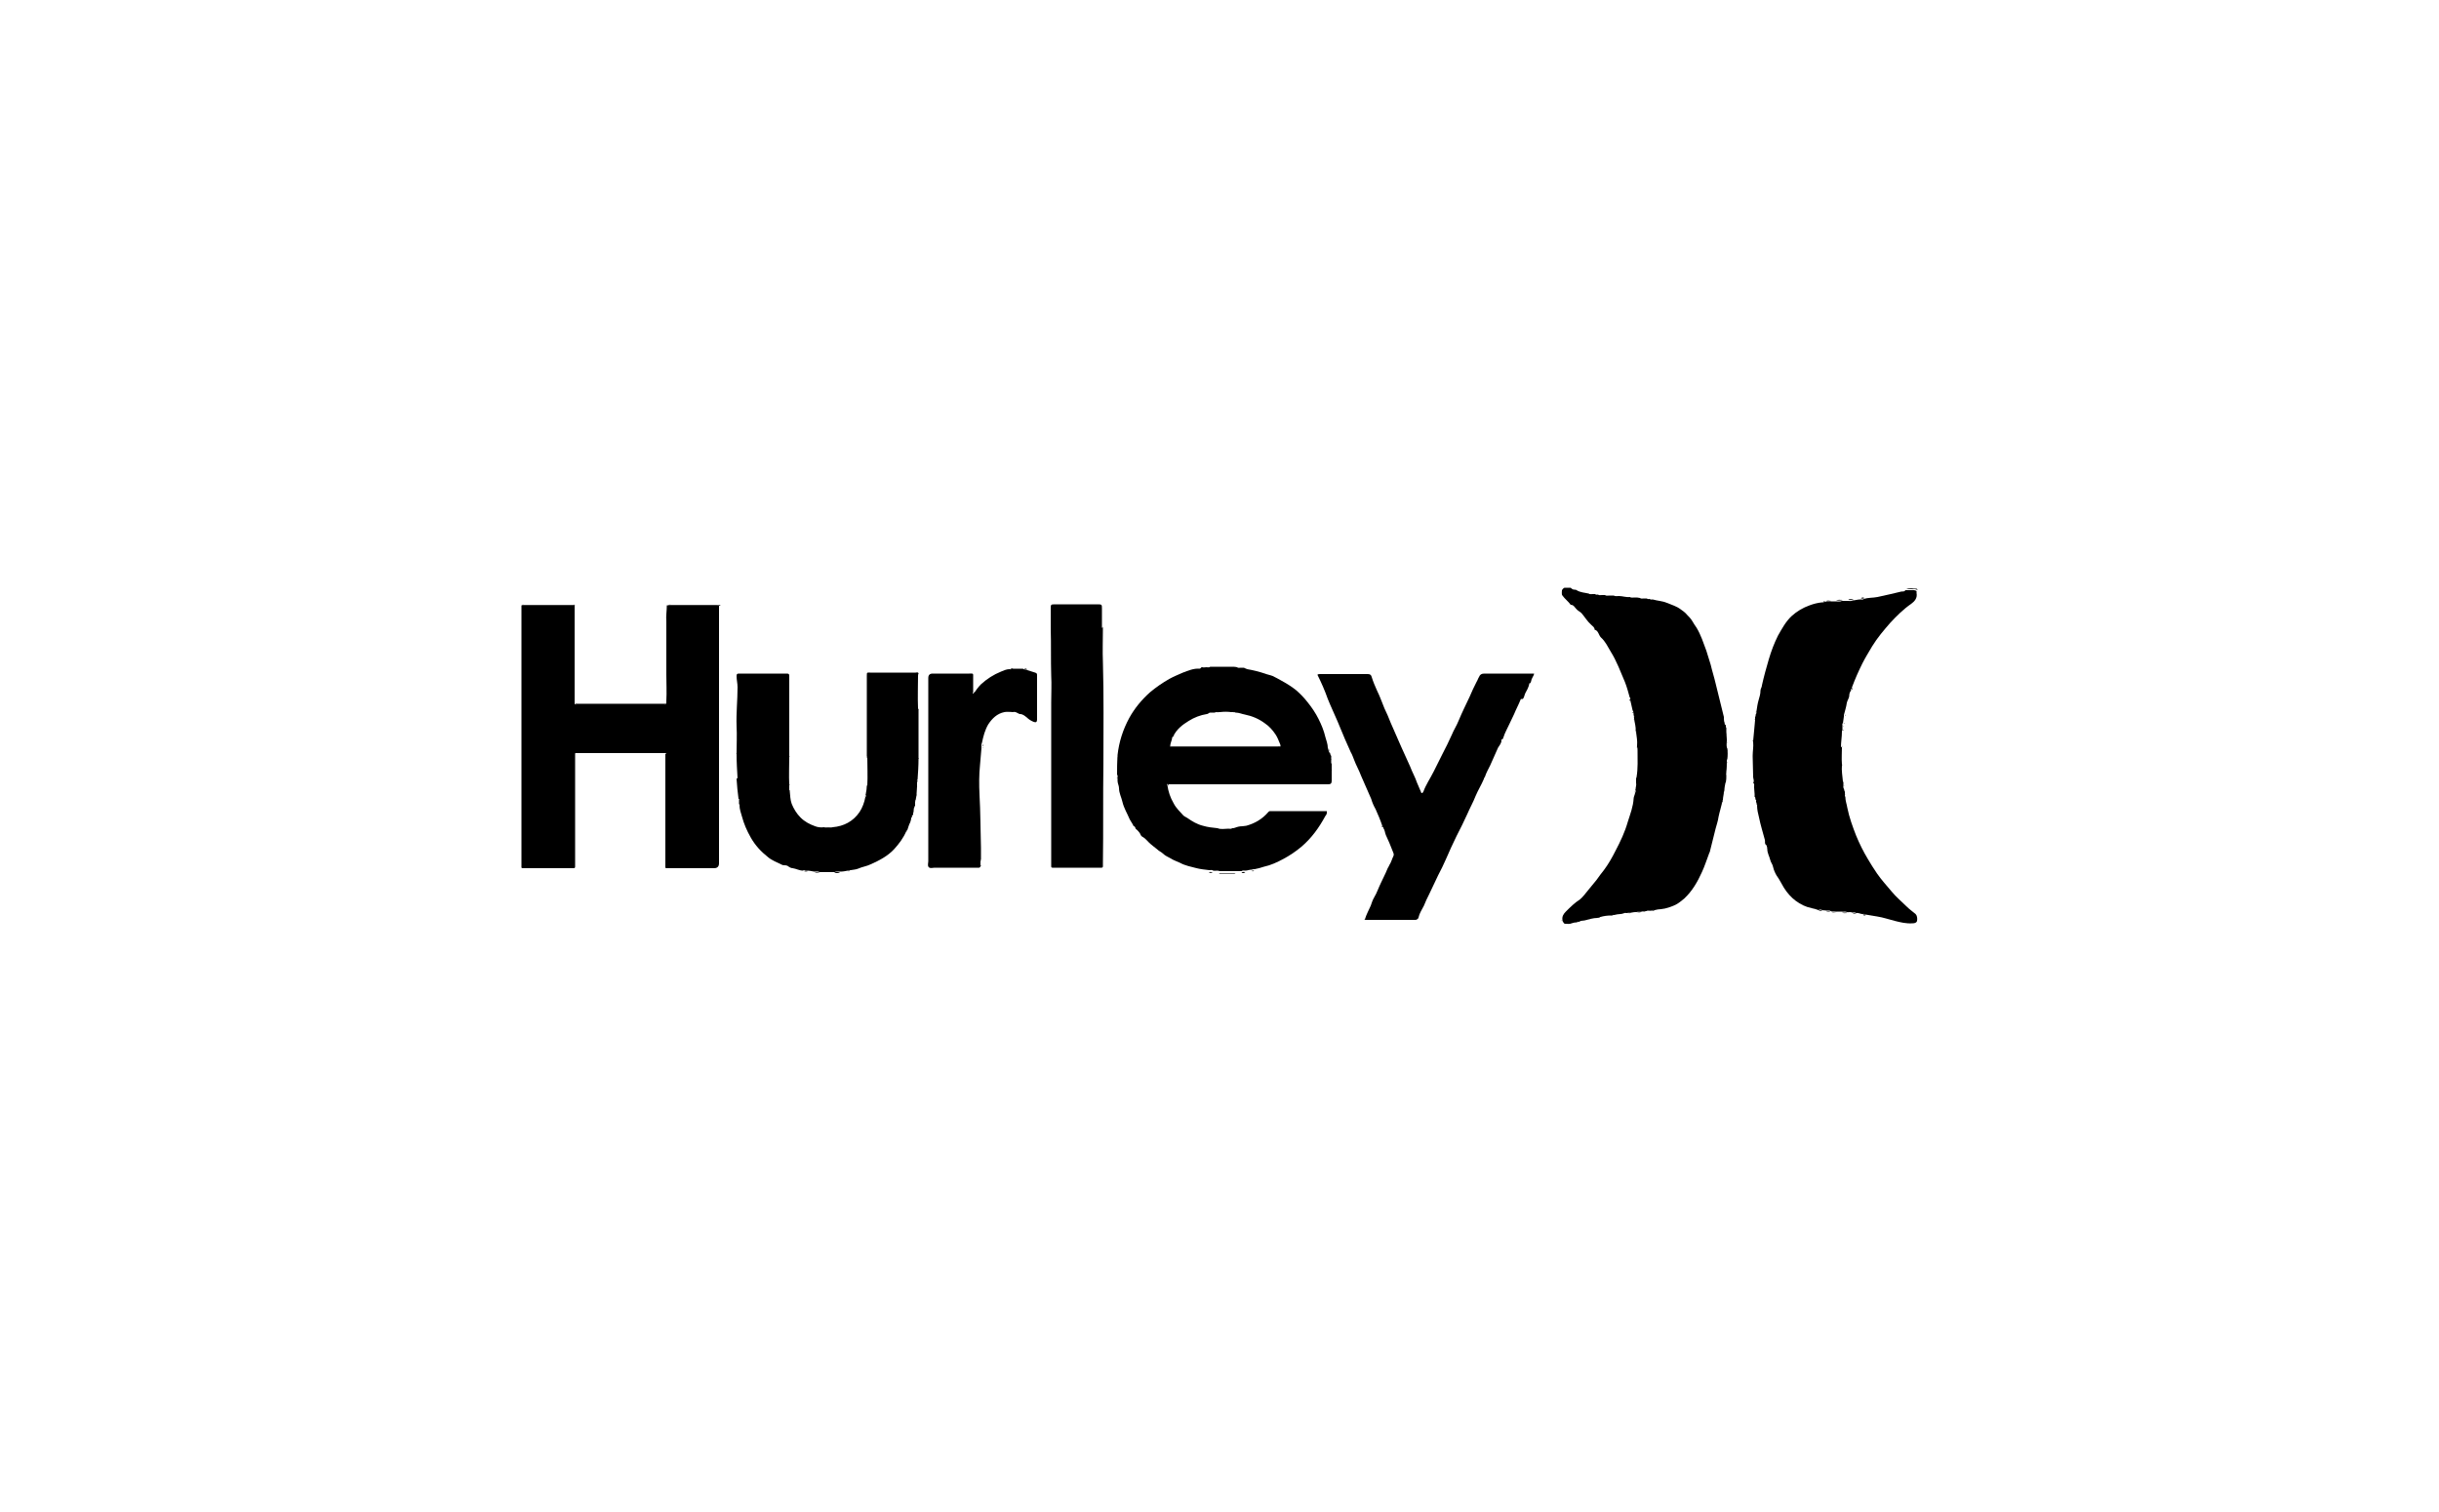 <?xml version="1.0" encoding="utf-8"?>
<!-- Generator: Adobe Illustrator 27.7.0, SVG Export Plug-In . SVG Version: 6.00 Build 0)  -->
<svg version="1.1" id="Layer_1" xmlns="http://www.w3.org/2000/svg" xmlns:xlink="http://www.w3.org/1999/xlink" x="0px" y="0px"
	 viewBox="0 0 500 310" style="enable-background:new 0 0 500 310;" xml:space="preserve">
<g>
	<path d="M136.6,154.4c-0.2,0-0.3,0-0.5,0h-17.6c-0.2,0-0.3,0-0.5,0c-0.1,0-0.2,0-0.1,0.1c0,0.3,0,0.6,0,0.9v22.3
		c0,0.2-0.1,0.3-0.3,0.3h-10c-0.8,0-0.7,0.1-0.7-0.7v-52.6c0-0.2,0-0.4,0-0.6h10.9c0,0.3,0,0.6,0,0.9v18.4c0,0.3,0,0.6,0,0.9
		c0.1,0.2,0.3,0.1,0.5,0.1h17.8c0.2,0,0.4,0.1,0.5-0.1c0-0.1,0-0.3,0-0.4c0-0.1,0-0.1,0-0.2c0.1-1.8,0-3.6,0-5.4c0-0.3,0-0.6,0-1
		v-9.2c0-0.1,0-0.1,0-0.2c0-0.2,0-0.3,0-0.5c-0.1-1.1,0.1-2.2,0.1-3.3h9.8c0.3,0,0.6,0,0.9,0.1V177c0,0.6-0.3,1-1,1h-9.3
		c-0.8,0-0.7,0.1-0.7-0.7v-21.8c0-0.3,0-0.6,0-0.9C136.7,154.4,136.6,154.4,136.6,154.4L136.6,154.4L136.6,154.4z"/>
	<path d="M377.6,153.1c0,1.2-0.1,2.4,0,3.6c0,0.1,0,0.1,0,0.2c-0.1,1.1,0.1,2.2,0.2,3.3c0,0.1,0,0.1,0.1,0.2c0,0.2,0,0.4,0,0.6
		c0,0.1,0,0.1,0,0.2c-0.1,0.3,0.2,0.6,0.2,0.9c0,0.1,0,0.1,0.1,0.2c0,0.1,0,0.3,0,0.4c0,0.1,0,0.1,0,0.2v0.3c0,0.1,0,0.1,0.1,0.2
		c0,0.8,0.3,1.5,0.4,2.2c0.4,2,1.1,3.9,1.8,5.7c0.7,1.7,1.5,3.3,2.4,4.8c0.6,1,1.2,2,1.9,3c0.9,1.3,2,2.5,3,3.7c0.9,1.1,2,2,3,3
		c0.6,0.6,1.3,1.1,1.9,1.6c0.3,0.3,0.4,0.9,0.3,1.4c-0.1,0.4-0.5,0.5-0.9,0.5c-1.3,0.1-2.5-0.2-3.7-0.5c-1.2-0.3-2.3-0.7-3.6-0.9
		c-0.8-0.1-1.6-0.3-2.4-0.4c-0.2-0.2-0.4-0.1-0.6-0.1c-0.4,0-0.8-0.3-1.3-0.2c-0.2-0.2-0.5-0.1-0.8-0.1c-0.4-0.2-0.8,0-1.1-0.1
		c-0.3-0.2-0.7,0-1.1-0.1c-0.4,0-0.8,0-1.1,0c-0.3-0.2-0.7,0-1.1-0.1h0c-0.3-0.2-0.6-0.1-0.9-0.1c-0.3-0.1-0.5,0-0.8-0.1
		c-0.3-0.1-0.5-0.2-0.8,0c-0.5-0.2-0.9-0.3-1.4-0.4c-2.4-0.5-4.4-2.1-5.7-4.2c-0.5-0.8-0.9-1.7-1.5-2.5c-0.3-0.5-0.6-1.2-0.7-1.7
		c-0.1-0.6-0.5-1-0.6-1.5c-0.2-0.8-0.6-1.4-0.6-2.2c0-0.2,0.1-0.4-0.1-0.5c0-0.1,0-0.2-0.1-0.3c0-0.1,0-0.1-0.1-0.1
		c-0.3-0.3-0.1-0.7-0.2-1c-0.4-1.5-0.9-3.1-1.2-4.6c-0.2-0.8-0.4-1.6-0.4-2.5c0.1-0.1,0-0.2-0.1-0.2v-0.3l0,0c0,0,0-0.1-0.1-0.1
		c0-0.1,0-0.2,0-0.3c0.1-0.1,0-0.2-0.1-0.2c0-0.1,0-0.3-0.1-0.4c0.1-0.1,0-0.2-0.1-0.2c0-0.1,0-0.3,0-0.4v-0.1c0,0,0-0.1,0-0.1
		c0-0.4-0.1-0.8-0.1-1.3v-0.1c0,0,0-0.1,0-0.1c0-0.3,0.1-0.6-0.2-0.8c0.3-0.4,0-0.8,0-1.2c0-1.4-0.1-2.9-0.1-4.3
		c0-1,0.2-1.9,0.1-2.9c0-0.1,0-0.1,0-0.2c0.1-1.4,0.3-2.8,0.4-4.3c0-0.1,0-0.1,0-0.2l0-0.4c0,0,0.1-0.1,0.1-0.2c0-0.2,0-0.3,0.1-0.5
		c0.3-0.2,0.1-0.4,0.1-0.6c0.1-0.7,0.2-1.4,0.4-2.1c0.2-0.7,0.4-1.3,0.4-2c0-0.4,0.3-0.7,0.3-1.1c0.4-1.8,0.9-3.6,1.4-5.3
		c0.5-1.7,1.1-3.3,1.9-4.9c0.8-1.4,1.6-2.9,2.8-4c1.1-1,2.3-1.7,3.7-2.2c0.8-0.3,1.6-0.5,2.5-0.6c0.2,0,0.4,0.1,0.6-0.1v0
		c0.4-0.1,0.8,0.1,1.1-0.1c0.3,0,0.6,0,1,0c0.5,0,1,0.1,1.4-0.1c0.4,0,0.7,0,1.1,0c0.4,0,0.8,0.1,1.1-0.1c0.5,0,1-0.2,1.6-0.2
		c0.2,0,0.5,0.1,0.7-0.1c0.9-0.3,1.8-0.2,2.8-0.4c0.9-0.2,1.8-0.4,2.7-0.6c0.7-0.2,1.4-0.3,2.1-0.5c0.3-0.1,0.7,0.1,0.9-0.3h1
		c0.5,0,0.9-0.1,1.3,0.2c0,0.1,0,0.3,0,0.4c0.2,1-0.4,1.7-1.1,2.2c-1.6,1.1-3,2.5-4.3,3.9c-1.3,1.5-2.6,3-3.7,4.8
		c-0.7,1.2-1.4,2.3-2,3.5c-0.8,1.6-1.5,3.2-2.1,4.8c-0.1,0.2,0,0.3-0.1,0.4c-0.2,0.1-0.2,0.2-0.1,0.3c-0.2,0.3-0.4,0.6-0.4,1.1
		c0,0.5-0.4,1-0.5,1.5c-0.1,0.8-0.4,1.7-0.6,2.5v0.3c-0.1,0.5-0.1,0.9-0.2,1.4c-0.1,0-0.2,0.1-0.1,0.2v0.5c0,0.1,0,0.1,0,0.2
		c0,0.2,0,0.4,0,0.6c-0.1,0-0.1,0.1-0.1,0.2c0,1.1-0.2,2.1-0.2,3.2L377.6,153.1L377.6,153.1L377.6,153.1z"/>
	<path d="M353.9,159c0,0.5,0,0.9-0.1,1.4c-0.1,0-0.1,0.1-0.1,0.2c-0.1,0.5-0.2,1-0.2,1.5c-0.1,0-0.1,0.1-0.1,0.2
		c0,0.6-0.2,1.1-0.2,1.7c-0.2,0.1-0.1,0.2-0.1,0.4c0,0.1,0,0.1,0,0.1c-0.1,0-0.2,0.1-0.1,0.2c-0.2,0.9-0.5,1.8-0.7,2.8
		c-0.1,0.8-0.4,1.6-0.6,2.4c-0.4,1.6-0.8,3.2-1.2,4.8c-0.1,0-0.1,0.1-0.1,0.2c-0.5,1.3-0.9,2.6-1.5,3.9c-0.9,2-2,3.9-3.6,5.4
		c-0.6,0.5-1.2,1-1.8,1.3c-0.9,0.4-1.9,0.8-3,0.9c-0.4,0-0.9,0.1-1.3,0.2c-0.2,0-0.4-0.1-0.6,0.1c-0.4,0.1-0.8-0.1-1.1,0.1
		c-0.3,0-0.6-0.1-0.9,0.1h0c-0.4,0.1-0.8-0.1-1.1,0.1c-0.3,0-0.6,0-1,0.1c-0.3,0-0.6-0.1-0.9,0.1c-0.3,0-0.6-0.1-0.8,0.1
		c-0.2,0-0.4-0.1-0.6,0.1c-0.4,0-0.9,0.1-1.3,0.2c-0.2,0-0.4-0.1-0.6,0.1c-0.8,0-1.5,0.1-2.2,0.3c-0.2,0.1-0.4,0-0.6,0.2
		c-0.9,0-1.8,0.3-2.6,0.5c-0.4,0.1-0.8,0-1.2,0.3c-0.2,0-0.4-0.1-0.5,0.1c-0.3,0-0.7,0.1-1,0.2c-0.4,0.2-0.9,0.1-1.3,0.1
		c-0.4,0-0.4-0.4-0.6-0.6v-0.2c-0.1-0.7,0.2-1.2,0.7-1.7c0.9-0.9,1.8-1.8,2.9-2.5c0.6-0.5,1.1-1.2,1.6-1.8c0.6-0.7,1.2-1.5,1.8-2.2
		c0.5-0.7,1-1.4,1.5-2c0.9-1.2,1.7-2.6,2.4-4c1-1.9,1.9-3.8,2.5-5.9c0.5-1.6,1.1-3.1,1.2-4.8c0-0.4,0.3-0.8,0.3-1.2
		c0.1,0,0.1-0.1,0.1-0.2V162c0-0.1,0-0.1,0-0.2c0-0.4,0.2-0.8,0.1-1.3c0-0.1,0-0.1,0-0.2c0-0.3,0-0.5,0-0.8c0.1,0,0.1-0.1,0.1-0.2
		c0.3-1.8,0.2-3.6,0.2-5.4c0-0.3,0-0.5-0.1-0.8v-0.2c0.1-1-0.1-1.9-0.2-2.8c0.1-0.1,0-0.2-0.1-0.2c0.1-0.9-0.2-1.7-0.3-2.5v-0.1
		c0,0,0-0.1,0-0.1v-0.3c0.1-0.1,0-0.1-0.1-0.2c0-0.3,0-0.5-0.1-0.8c0.1-0.1,0-0.1-0.1-0.2c-0.2-0.7-0.3-1.5-0.5-2.2
		c0-0.2,0.1-0.4-0.1-0.5c-0.3-1.1-0.6-2.2-1-3.2c-0.9-2.1-1.7-4.3-2.9-6.2c-0.6-1-1.1-2.1-2-2.9c-0.5-0.5-0.5-1.4-1.3-1.6
		c0-0.5-0.4-0.7-0.7-1c-0.8-0.7-1.3-1.6-2-2.4c-0.3-0.3-0.8-0.5-1.1-0.9c-0.3-0.3-0.5-0.8-1.1-0.8c-0.5-0.7-1.2-1.2-1.7-1.9
		c-0.2-0.2-0.1-0.6-0.1-0.9v-0.2c0.1-0.2,0.3-0.4,0.5-0.5h1.3c0.2,0.2,0.4,0.4,0.8,0.4c0.1,0,0.3,0,0.4,0.1c0.8,0.5,1.7,0.5,2.5,0.7
		c0.2,0.2,0.5,0.1,0.8,0.1c0.2,0,0.3,0,0.5,0c0.2,0.2,0.4,0.1,0.6,0.1h0c0.2,0.2,0.5,0.1,0.8,0.1c0.2,0,0.4,0,0.6,0
		c0.3,0.2,0.6,0.1,1,0.1c0.3,0,0.5,0,0.8,0c0.3,0.2,0.8,0.1,1.1,0.1c0.7,0,1.5,0.3,2.2,0.2c0.3,0.2,0.7,0.1,1,0.1
		c0.4,0,0.7,0,1.1,0.1c0.2,0.2,0.5,0.1,0.8,0.1c0.2,0,0.4,0,0.6,0c0.2,0.2,0.4,0.1,0.6,0.1h0c0.2,0.2,0.4,0.1,0.6,0.1
		c1,0.3,2,0.3,2.9,0.7c1,0.4,2,0.7,2.8,1.3c0.4,0.3,0.9,0.6,1.3,1.1c0.4,0.4,0.8,0.8,1.1,1.3c0.3,0.5,0.6,1,0.9,1.4
		c0.9,1.5,1.4,3.1,2,4.7c0.3,0.9,0.6,2,0.9,2.9c0.3,1.3,0.7,2.5,1,3.8c0.6,2.3,1.1,4.6,1.7,6.9c0,0.1,0,0.1,0,0.2v0.3
		c0,0.1,0,0.2,0,0.3c0.2,0.2,0,0.6,0.3,0.8l0.1,0.1v0.3c0,0.1,0,0.1,0.1,0.2c0,0.2,0,0.4,0,0.6c0,0.1,0,0.1,0,0.2
		c0,0.5,0.1,1.1,0.1,1.6c0,0.1,0,0.1,0,0.2c0,0.5-0.1,0.9,0,1.4c0,0.1,0,0.1,0.1,0.2c0.1,0.8,0.1,1.5,0,2.3c-0.1,0-0.1,0.1-0.1,0.2
		c0,0.8,0,1.6-0.1,2.3C353.9,158.8,353.8,158.8,353.9,159L353.9,159L353.9,159z"/>
	<path d="M272.7,154.5c0,0.1,0,0.2,0.1,0.3c0,0.1,0,0.1,0.1,0.2c0,0.2,0,0.4,0,0.6c0,0.1,0,0.1,0,0.2v0.6c0,0.1,0,0.1,0.1,0.2
		c0,0.4,0,0.8,0,1.2c0,0.1,0,0.1,0,0.2v2.1c0,0.5-0.2,0.7-0.7,0.7h-32.8c-0.1,0-0.2-0.1-0.3,0c0,0.1,0,0.1,0.1,0.1
		c0.2,1.4,0.6,2.6,1.3,3.8c0.5,1,1.3,1.7,2,2.5c0.2,0.2,0.5,0.3,0.8,0.5c1,0.7,2,1.3,3.2,1.6c1,0.3,2,0.4,3,0.5
		c0.7,0.3,1.5,0.1,2.2,0.1c0.3,0,0.6,0.1,0.8-0.1c0.2,0,0.4,0,0.6-0.1c0.5-0.2,1-0.3,1.5-0.3c0.3,0,0.5-0.1,0.8-0.1
		c1.8-0.5,3.3-1.4,4.5-2.8c0.1-0.1,0.2-0.2,0.3-0.2H272c0.1,0.4-0.1,0.8-0.3,1c-1.3,2.4-2.8,4.5-4.9,6.3c-1.2,1-2.4,1.8-3.7,2.5
		c-1.3,0.7-2.6,1.3-4,1.6c-0.6,0.2-1.3,0.4-1.9,0.5c-0.2,0-0.4,0-0.6,0.1c-0.5,0-0.9,0.2-1.3,0.2c-0.3,0-0.5-0.1-0.8,0.1
		c-0.4,0-0.8,0-1.1,0c-1.2,0-2.3,0-3.4,0c-0.4-0.2-0.9,0-1.3-0.1c-0.2-0.2-0.5-0.1-0.8-0.1c-0.9-0.1-1.8-0.2-2.6-0.4
		c-1.1-0.3-2.3-0.5-3.4-1.1c-0.6-0.3-1.3-0.5-1.9-0.9c-0.5-0.3-1.1-0.5-1.6-1c-0.3-0.3-0.8-0.5-1.1-0.8c-0.6-0.5-1.3-1-1.8-1.5
		c-0.4-0.4-0.8-0.9-1.4-1.2c-0.3-0.2-0.3-0.6-0.6-0.9c-0.2-0.2-0.3-0.4-0.6-0.6c-0.2-0.1-0.1-0.6-0.5-0.6c-0.2-0.5-0.6-1-0.8-1.4
		c-0.5-1.2-1.2-2.3-1.5-3.6c-0.2-0.9-0.7-1.8-0.7-2.8c0-0.5-0.3-1-0.3-1.5v-0.1c0,0,0-0.1,0-0.1v-0.8c0.1-0.1,0-0.2-0.1-0.2
		c0-1.3,0-2.6,0.1-3.9c0-0.1,0-0.1,0-0.2c0.3-2.7,1.1-5.2,2.4-7.6c1.1-2,2.6-3.8,4.3-5.3c1.2-1,2.5-1.9,3.9-2.7
		c0.9-0.5,1.9-0.9,2.8-1.3c1.1-0.4,2.2-0.9,3.4-0.8c0.3,0,0.3-0.4,0.6-0.3c0.2,0.1,0.5,0,0.8,0c0.3,0,0.6,0.1,0.8-0.1
		c0.4,0,0.7,0,1.1,0h3.2c0.4,0,0.8,0,1.2,0.1c0.2,0.2,0.5,0.1,0.8,0.1c0.2,0,0.4,0,0.6,0c0.2,0.1,0.4,0.2,0.7,0.3
		c1.2,0.2,2.4,0.5,3.6,0.9c0.5,0.2,1.1,0.3,1.6,0.5c0.6,0.3,1.2,0.6,1.7,0.9c1.1,0.6,2.1,1.2,3.1,2c0.8,0.7,1.6,1.5,2.3,2.4
		c0.9,1.1,1.7,2.3,2.3,3.5c0.6,1.2,1.1,2.4,1.4,3.7c0.2,0.7,0.5,1.5,0.5,2.2c0,0.1,0,0.2,0.1,0.2c0,0.2,0,0.3,0.1,0.5
		C272.6,154.5,272.7,154.6,272.7,154.5L272.7,154.5L272.7,154.5z M239.9,153C239.9,153,239.8,153,239.9,153c0,0.1,0,0.1,0,0.1h21.9
		c0.2,0,0.5,0.2,0.7-0.1c0-0.2,0-0.3-0.1-0.5c-0.3-0.7-0.5-1.3-0.9-1.9c-0.6-0.9-1.3-1.7-2.2-2.3c-1.2-0.9-2.6-1.5-4.1-1.8
		c-0.6-0.1-1.2-0.4-1.9-0.4c-0.3-0.2-0.6-0.1-0.9-0.1c-0.8-0.1-1.5-0.1-2.3,0c-0.4,0-0.7-0.1-1.1,0.1h-0.9c-0.3,0-0.4,0.3-0.7,0.3
		c-1.3,0.2-2.6,0.7-3.7,1.4c-1.3,0.8-2.5,1.7-3.2,3.2c-0.1,0-0.1,0.1-0.2,0.2C240.3,151.7,239.9,152.3,239.9,153L239.9,153
		L239.9,153z"/>
	<path d="M151.2,159.6c-0.1-1.7-0.2-3.3-0.2-5c0-0.1,0-0.1,0-0.2c0-1.8,0.1-3.7,0-5.5c-0.1-2.7,0.2-5.4,0.2-8c0-0.8-0.2-1.5-0.2-2.3
		c0-0.4,0.1-0.5,0.5-0.5h9.8c0.4,0,0.5,0.1,0.5,0.5V155c0,0.1,0,0.1,0,0.2c0,1.9-0.1,3.8,0,5.7c0,0.1,0,0.1,0,0.2v0.9
		c0,0.1,0,0.1,0.1,0.2c0.1,0.9,0.1,1.8,0.4,2.6c0.4,1,1,2,1.8,2.8c0.9,0.9,1.9,1.4,3,1.8c0.5,0.2,1.2,0.3,1.8,0.2
		c0.6,0.2,1.2,0.2,1.8,0c2.3-0.2,4.2-1.2,5.5-3.1c0.6-0.9,1-2,1.2-3.1c0.1,0,0.1-0.1,0.1-0.2v-0.3c0-0.1,0-0.1,0-0.2
		c0.1-0.5,0.2-1.1,0.2-1.6c0.1,0,0.1,0,0.1-0.1c0.1-1.9,0-3.8,0-5.7c0-0.1,0-0.1-0.1-0.2c0-1.3,0-2.5,0-3.8v-12.7
		c0-0.8,0-0.7,0.7-0.7h9.3c0.2,0,0.6-0.2,0.6,0.3c-0.1,0-0.1,0.1-0.1,0.2c0,2.3-0.1,4.5,0,6.8c0,0.1,0,0.1,0.1,0.2
		c0,3.3,0,6.6,0,9.9c0,0.1,0,0.1,0,0.2c0,1.5-0.1,3-0.2,4.4c-0.1,0-0.2,0.1-0.1,0.2v0.9c0,0.1,0,0.1,0,0.2c0,0.5-0.1,1.1-0.1,1.6
		c0,0.1,0,0.1,0,0.2c-0.1,0.4-0.1,0.7-0.2,1.1c-0.1,0-0.2,0.1-0.1,0.2c0,0.3,0,0.6,0,0.9c-0.1,0-0.1,0.1-0.1,0.2
		c-0.3,0.4-0.1,0.9-0.3,1.3v0.3c0,0,0,0.1-0.1,0.1c-0.2,0.1-0.2,0.3-0.3,0.5c0,0.4-0.1,0.7-0.2,1c-0.3,0.5-0.4,1.1-0.6,1.6
		c-0.1,0-0.1,0.1-0.2,0.2c-0.6,1.4-1.5,2.6-2.5,3.7c-1.3,1.4-3,2.3-4.8,3.1c-0.8,0.4-1.7,0.5-2.6,0.9c-0.5,0.2-1,0.2-1.5,0.3
		c-0.2,0-0.4,0-0.6,0.1c-0.5,0.1-1,0.2-1.5,0.2c-0.4,0-0.8-0.1-1.2,0.1H168c-0.3-0.2-0.7-0.1-1.1-0.1c-0.5-0.1-1-0.2-1.5-0.2
		c-0.3-0.1-0.5-0.2-0.8,0c-0.7,0-1.4-0.4-2.1-0.5c-0.2,0-0.5-0.1-0.8-0.3c-0.2-0.2-0.5-0.3-0.9-0.3c-0.2,0-0.3,0-0.5-0.1
		c-1-0.5-2.1-0.9-2.9-1.6c-1.4-1.1-2.6-2.4-3.5-4c-0.8-1.4-1.4-2.8-1.8-4.3c-0.2-0.7-0.5-1.5-0.5-2.3c0.1-0.1,0-0.2-0.1-0.2
		c0-0.1,0-0.3,0-0.4v-0.1c0,0,0-0.1,0-0.1V164c0.1-0.1,0-0.2-0.1-0.2c-0.2-1.4-0.3-2.7-0.4-4.1c0.1-0.1,0-0.2-0.1-0.2L151.2,159.6
		L151.2,159.6z"/>
	<path d="M311.7,143.5c-0.4,1-0.9,1.9-1.3,2.9c-0.3,0.7-0.7,1.4-1,2.1c-0.4,0.9-0.9,1.7-1.2,2.7c-0.2,0.1-0.1,0.2-0.1,0.3l0,0
		c-0.1,0-0.1,0.1-0.2,0.1l0,0c-0.1,0-0.2,0.1-0.1,0.2c0,0.6-0.4,1-0.7,1.5c-0.5,1.2-1.1,2.4-1.6,3.6c-0.4,0.8-0.8,1.5-1.1,2.4
		c-0.1,0-0.1,0.1-0.1,0.2l0,0c-0.1,0-0.1,0.1-0.1,0.2c-0.5,1.2-1.2,2.3-1.7,3.5c-0.5,1.3-1.2,2.5-1.7,3.7c-0.7,1.5-1.4,3-2.2,4.5
		c-0.8,1.6-1.5,3.2-2.2,4.8c-0.5,1.1-1,2.2-1.6,3.3c-0.6,1.3-1.2,2.5-1.8,3.8c-0.4,0.8-0.8,1.6-1.1,2.4c-0.4,0.8-0.9,1.5-1.1,2.4
		c0,0.2-0.2,0.3-0.3,0.4c-0.2,0.1-0.4,0.1-0.5,0.1h-9.7c-0.2,0-0.4,0-0.5-0.1c0.3-1,0.8-1.9,1.2-2.8c0.2-0.6,0.4-1.2,0.7-1.7
		c0.6-1,0.9-2,1.4-3c0.4-0.9,0.9-1.8,1.3-2.8c0.1-0.3,0.3-0.5,0.4-0.8c0.4-0.6,0.6-1.4,0.9-2c0.1-0.3-0.1-0.6-0.2-0.9
		c-0.4-1.1-0.9-2.2-1.4-3.3c-0.2-0.5-0.2-1-0.5-1.4c0-0.1,0-0.2-0.1-0.2l0,0c0-0.1-0.1-0.1-0.1-0.2c-0.4-1.2-0.9-2.4-1.4-3.5
		c-0.4-0.7-0.7-1.4-0.9-2.1c-0.7-1.6-1.4-3.2-2.1-4.8c-0.4-1.1-1-2.1-1.4-3.2c-0.2-0.5-0.4-1.1-0.7-1.6c-0.4-0.9-0.8-1.8-1.2-2.7
		c-0.5-1.2-1-2.4-1.5-3.6c-0.5-1.1-1-2.3-1.5-3.4c-0.2-0.4-0.3-0.8-0.5-1.2c-0.6-1.7-1.3-3.3-2.1-4.9v-0.1c0.2-0.1,0.3-0.1,0.5-0.1
		h9.8c0.5,0,0.7,0.2,0.8,0.6c0.3,1,0.7,1.9,1.1,2.8c0.6,1.2,1,2.4,1.5,3.6c0.5,1,0.9,2,1.3,3c0.7,1.6,1.4,3.2,2.1,4.8
		c0.6,1.4,1.3,2.8,1.9,4.2c0.4,1.1,1,2.1,1.4,3.3c0.3,0.7,0.6,1.4,0.9,2.1c0.2,0,0.3-0.1,0.4-0.3c0.5-1.4,1.4-2.7,2.1-4.1
		c0.6-1.2,1.2-2.4,1.8-3.6c0.7-1.3,1.3-2.6,1.9-3.9c0.4-1,1-1.9,1.4-2.9c0.7-1.7,1.5-3.3,2.3-5c0.4-1,0.9-2,1.4-3
		c0.2-0.3,0.3-0.7,0.5-1c0.2-0.5,0.5-0.7,1.1-0.7c1.1,0,2.2,0,3.3,0h6.9c-0.1,0.6-0.6,1-0.6,1.6c-0.2,0.1-0.1,0.2-0.1,0.3l0,0
		c-0.1,0-0.1,0.1-0.2,0.1l0,0c-0.1,0-0.2,0.1-0.1,0.2c-0.2,0.7-0.5,1.3-0.8,1.8c-0.2,0.4-0.2,0.8-0.5,1.2
		C311.8,143.3,311.7,143.3,311.7,143.5L311.7,143.5L311.7,143.5z"/>
	<path d="M226.1,128.7c0,2.4-0.1,4.8,0,7.1c0.2,6.9,0.1,13.8,0.1,20.6c-0.1,6.9,0,13.8-0.1,20.6c0,1,0.1,0.9-0.8,0.9h-9
		c-0.9,0-0.8,0.1-0.8-0.8V144c0-1.8,0.1-3.7,0-5.5c-0.1-3.2,0-6.4-0.1-9.6c0-0.1,0-0.2,0-0.2c0-0.1,0-0.1,0-0.2v-3.7
		c0-0.8,0-0.9,0.8-0.9h8.9c0.8,0,0.8,0.1,0.8,0.9c0,1.3,0,2.6,0,3.9C226.1,128.7,226.1,128.7,226.1,128.7L226.1,128.7L226.1,128.7z"
		/>
	<path d="M201,177.6c-0.1,0.4-0.4,0.3-0.8,0.3h-8.6c-0.4,0-0.9,0.2-1.2-0.1c-0.3-0.3-0.1-0.8-0.1-1.2V139c0-0.6,0.3-0.9,0.9-0.9h7.5
		c0.9,0,0.8-0.1,0.8,0.8v3c-0.1,0.3-0.1,0.3,0.1,0.3c0.5-0.7,0.9-1.3,1.5-1.9c1.2-1.1,2.6-2,4.1-2.6c0.5-0.2,1.1-0.5,1.7-0.5
		c0.2,0,0.4,0.1,0.6-0.1h2.2c0.2,0.2,0.4,0.1,0.6,0.2c0.6,0.2,1.3,0.4,1.9,0.6c0.3,0.1,0.4,0.2,0.4,0.5v9.1c0,0.5-0.2,0.7-0.7,0.5
		c-0.5-0.2-1-0.5-1.4-0.9c-0.4-0.3-0.8-0.7-1.4-0.7c-0.2,0-0.4-0.2-0.5-0.2c-0.3-0.2-0.6-0.3-1-0.2c-0.6-0.1-1.2-0.1-1.7,0
		c-1.5,0.3-2.5,1.3-3.3,2.5c-0.7,1.2-1,2.4-1.3,3.8c0,0.1-0.1,0.2-0.1,0.3v0.6c0,0.1,0,0.1,0,0.2c-0.1,1.2-0.2,2.4-0.3,3.5
		c-0.2,2-0.2,4-0.1,6c0.2,3.6,0.2,7.3,0.3,10.9c0,0.1,0,0.1,0,0.2c0,0.8,0,1.6,0,2.3c-0.1,0-0.1,0.1-0.1,0.2v0.9
		C201.1,177.5,201,177.6,201,177.6L201,177.6L201,177.6z"/>
	<path d="M136.7,144.2c-0.1,0.2-0.3,0.1-0.5,0.1h-17.8c-0.2,0-0.4,0.1-0.5-0.1H136.7L136.7,144.2L136.7,144.2z"/>
	<path d="M117.9,124.1h-10.9c0.1-0.2,0.3-0.1,0.4-0.1h10.1C117.6,124,117.8,123.9,117.9,124.1L117.9,124.1L117.9,124.1z"/>
	<path d="M279.7,188.4c0.2,0.1,0.4,0.1,0.5,0.1h9.7c0.2,0,0.4,0,0.5-0.1c-0.1,0.3-0.3,0.2-0.4,0.2h-9.9
		C280,188.6,279.8,188.7,279.7,188.4L279.7,188.4L279.7,188.4z"/>
	<path d="M147.7,124.2c-0.3-0.1-0.6-0.1-0.9-0.1h-9.8c0.1-0.2,0.4-0.1,0.6-0.1h9.6C147.3,124,147.6,123.9,147.7,124.2L147.7,124.2
		L147.7,124.2z"/>
	<path d="M249.9,179c1.2,0,2.3,0,3.4,0c-0.1,0.1-0.2,0.1-0.3,0.1h-3C250,179.1,250,179.1,249.9,179L249.9,179L249.9,179z"/>
	<path d="M252.4,137.1h-3.2c0.1-0.1,0.2-0.1,0.3-0.1h2.6C252.3,136.9,252.4,137,252.4,137.1L252.4,137.1L252.4,137.1z"/>
	<path d="M252.7,170.1c-0.2,0.2-0.5,0.1-0.8,0.1c-0.8,0-1.5,0.2-2.2-0.1C250.7,170,251.7,170,252.7,170.1L252.7,170.1z"/>
	<path d="M393.1,121c-0.4-0.3-0.9-0.2-1.3-0.2h-1c0.7-0.3,1.4-0.1,2.1-0.1C393,120.7,393.1,120.9,393.1,121L393.1,121z"/>
	<path d="M170.7,169.6c-0.6,0.2-1.2,0.2-1.8,0C169.5,169.6,170.1,169.6,170.7,169.6z"/>
	<path d="M206.1,146c0.6-0.1,1.2-0.1,1.7,0C207.3,146,206.7,146,206.1,146z"/>
	<path d="M377.8,123c-0.5,0.2-1,0.1-1.4,0.1C376.8,122.9,377.3,123,377.8,123z"/>
	<path d="M321.8,120.8h-1.3C321,120.6,321.4,120.6,321.8,120.8z"/>
	<path d="M171,178.9c0.4-0.2,0.8-0.1,1.2-0.1C171.8,179.1,171.4,179,171,178.9z"/>
	<path d="M377.6,187.1c0.4,0.1,0.8-0.1,1.1,0.1C378.3,187.2,377.9,187.3,377.6,187.1z"/>
	<path d="M380,122.9c-0.4,0.2-0.8,0.1-1.1,0.1C379.2,122.7,379.6,122.9,380,122.9z"/>
	<path d="M375.4,123.2c-0.3,0.2-0.7,0.1-1.1,0.1C374.6,123,375,123.2,375.4,123.2z"/>
	<path d="M331.8,122.7c-0.4,0-0.8,0.1-1.1-0.1C331.1,122.6,331.5,122.4,331.8,122.7z"/>
	<path d="M167,178.9c0.4,0,0.7-0.1,1.1,0.1C167.7,178.9,167.4,179.1,167,178.9z"/>
	<path d="M335.4,187c0.3-0.2,0.8,0,1.1-0.1C336.2,187.2,335.8,187,335.4,187z"/>
	<path d="M375.4,186.9c0.4,0.1,0.8-0.1,1.1,0.1C376.1,187,375.7,187.2,375.4,186.9z"/>
	<path d="M335,123c-0.3,0-0.7,0.1-1-0.1C334.3,122.9,334.7,122.7,335,123z"/>
	<path d="M333.6,187.2c0.3-0.2,0.6-0.1,0.9-0.1C334.2,187.3,333.9,187.2,333.6,187.2z"/>
	<path d="M374.4,186.8c0.3,0,0.6-0.1,0.9,0.1C375.1,186.8,374.7,187,374.4,186.8z"/>
	<path d="M336.6,186.8c0.3-0.2,0.6-0.1,0.9-0.1C337.2,187,336.9,186.9,336.6,186.8z"/>
	<path d="M329.9,122.5c-0.3,0-0.7,0.1-1-0.1C329.3,122.4,329.6,122.3,329.9,122.5z"/>
	<path d="M255.7,137.6c-0.2-0.1-0.4-0.2-0.7-0.3C255.4,137.3,255.7,137.1,255.7,137.6z"/>
	<path d="M326.4,122.1c-0.3,0-0.5,0.1-0.8-0.1C325.9,121.9,326.2,121.8,326.4,122.1z"/>
	<path d="M336.9,123.1c-0.3,0-0.6,0.1-0.8-0.1C336.4,123,336.6,122.9,336.9,123.1z"/>
	<path d="M328.3,122.4c-0.3,0-0.5,0.1-0.8-0.1C327.8,122.2,328.1,122.1,328.3,122.4z"/>
	<path d="M254.5,137.2c-0.3,0-0.6,0.1-0.8-0.1C253.9,137.1,254.2,137,254.5,137.2z"/>
	<path d="M248.2,137.1c-0.2,0.2-0.5,0.1-0.8,0.1C247.6,137,247.9,137.1,248.2,137.1z"/>
	<path d="M372.8,186.7c0.3-0.2,0.5-0.1,0.8,0C373.4,186.8,373.1,186.7,372.8,186.7z"/>
	<path d="M164.8,178.6c0.3-0.2,0.5-0.1,0.8,0C165.3,178.7,165.1,178.7,164.8,178.6z"/>
	<path d="M247.8,178.8c0.3,0,0.5-0.1,0.8,0.1C248.3,178.9,248.1,179.1,247.8,178.8z"/>
	<path d="M254.5,178.9c0.2-0.2,0.5-0.1,0.8-0.1C255,179.1,254.7,179,254.5,178.9z"/>
	<path d="M379.8,187.3c0.3,0,0.5-0.1,0.8,0.1C380.3,187.3,380.1,187.5,379.8,187.3z"/>
	<path d="M327.4,188.1c0.2-0.1,0.4-0.1,0.6-0.2C327.9,188.3,327.6,188.1,327.4,188.1z"/>
	<path d="M207.7,137.1c-0.2,0.2-0.4,0.1-0.6,0.1C207.3,137,207.5,137.1,207.7,137.1z"/>
	<path d="M360.1,145.7c0,0.2,0.1,0.5-0.1,0.6C360,146.1,359.9,145.8,360.1,145.7z"/>
	<path d="M210.6,137.3c-0.2-0.1-0.5,0-0.6-0.2C210.2,137.1,210.4,137,210.6,137.3z"/>
	<path d="M330.2,187.6c0.2-0.2,0.4-0.1,0.6-0.1C330.6,187.8,330.4,187.7,330.2,187.6z"/>
	<path d="M381.9,187.5c0.2,0,0.4-0.1,0.6,0.1C382.3,187.7,382.1,187.8,381.9,187.5z"/>
	<path d="M256.5,178.6c0.2-0.1,0.4-0.1,0.6-0.1C257,178.7,256.8,178.6,256.5,178.6L256.5,178.6z"/>
	<path d="M173.7,178.6c0.2-0.1,0.4-0.1,0.6-0.1C174.1,178.7,173.9,178.6,173.7,178.6z"/>
	<path d="M338.6,186.7c0.2-0.2,0.4-0.1,0.6-0.1C339,186.8,338.8,186.7,338.6,186.7z"/>
	<path d="M382.2,122.6c-0.2,0.2-0.4,0.1-0.7,0.1C381.7,122.4,382,122.5,382.2,122.6z"/>
	<path d="M374.3,123.4c-0.2,0.2-0.4,0.1-0.6,0.1C373.8,123.2,374,123.3,374.3,123.4z"/>
	<path d="M186.7,167.7c0.1-0.2,0.1-0.4,0.3-0.5C187,167.4,187,167.6,186.7,167.7z"/>
	<path d="M338.8,123.5c-0.2,0-0.4,0.1-0.6-0.1C338.4,123.3,338.6,123.3,338.8,123.5z"/>
	<path d="M338.1,123.3c-0.2,0-0.4,0.1-0.6-0.1C337.7,123.2,338,123.1,338.1,123.3z"/>
	<path d="M332.1,187.3c0.2-0.2,0.4-0.1,0.6-0.1C332.5,187.4,332.3,187.4,332.1,187.3z"/>
	<path d="M327.5,122.2c-0.2,0-0.4,0.1-0.6-0.1C327.1,122.1,327.4,122,327.5,122.2z"/>
	<path d="M323.1,189.1c0.1-0.2,0.3-0.2,0.5-0.1C323.4,189,323.3,189.1,323.1,189.1z"/>
	<path d="M199.8,142.2c-0.2,0-0.2,0-0.1-0.3C199.8,141.9,199.8,142.1,199.8,142.2z"/>
	<path d="M334,143.3c0.2,0.1,0.1,0.3,0.1,0.5C334,143.6,334,143.5,334,143.3z"/>
	<path d="M362.2,173.6c0.2,0.1,0.1,0.3,0.1,0.5C362.2,173.9,362.2,173.7,362.2,173.6z"/>
	<path d="M272.7,154.5c-0.1,0-0.2,0-0.1-0.2C272.7,154.4,272.7,154.4,272.7,154.5C272.8,154.5,272.8,154.6,272.7,154.5L272.7,154.5
		L272.7,154.5z"/>
	<path d="M308,151.4c0-0.1,0-0.3,0.1-0.3C308.2,151.2,308.2,151.3,308,151.4z"/>
	<path d="M313.4,140c0-0.1,0-0.3,0.1-0.3C313.6,139.8,313.6,139.9,313.4,140z"/>
	<path d="M379.7,141.4c-0.1-0.1-0.1-0.3,0.1-0.3C379.8,141.2,379.8,141.3,379.7,141.4z"/>
	<path d="M201.4,153v-0.3C201.6,152.7,201.6,152.8,201.4,153z"/>
	<path d="M378.3,146.8v-0.3C378.4,146.6,378.4,146.7,378.3,146.8z"/>
	<path d="M353.4,148.4c0-0.1,0-0.2,0-0.3C353.6,148.2,353.5,148.3,353.4,148.4z"/>
	<path d="M187,167.1v-0.3C187.2,166.8,187.2,166.9,187,167.1z"/>
	<path d="M272.5,153.9c-0.1,0-0.2-0.1-0.1-0.2C272.4,153.8,272.7,153.7,272.5,153.9z"/>
	<path d="M187.5,164.4c0-0.1,0-0.2,0.1-0.2C187.8,164.4,187.5,164.3,187.5,164.4z"/>
	<path d="M353.1,164.4c-0.1-0.1-0.1-0.3,0.1-0.4C353.2,164.1,353.2,164.3,353.1,164.4z"/>
	<path d="M239.4,161c0,0-0.1-0.1-0.1-0.1c0.1-0.1,0.2,0,0.3,0C239.6,161,239.5,161.1,239.4,161L239.4,161L239.4,161z"/>
	<path d="M188,160.3c-0.1-0.1,0-0.2,0.1-0.2c0.1,0,0.1,0.1,0.1,0.1C188.1,160.2,188,160.3,188,160.3L188,160.3L188,160.3z"/>
	<path d="M161.8,155.2c0,0,0-0.1,0-0.2C161.9,155.1,161.9,155.1,161.8,155.2z"/>
	<path d="M377.8,149.8c0,0,0-0.2,0.1-0.2C377.9,149.7,377.9,149.8,377.8,149.8z"/>
	<path d="M353.8,149.8c0,0-0.1-0.1-0.1-0.2C353.8,149.7,353.8,149.7,353.8,149.8z"/>
	<path d="M272.8,155.1c0,0-0.1-0.1-0.1-0.2C272.8,154.9,272.9,154.9,272.8,155.1z"/>
	<path d="M229.1,155.3c0,0,0,0.1,0,0.2C229,155.4,229,155.4,229.1,155.3z"/>
	<path d="M188.2,155.6c0,0,0-0.1,0-0.2C188.4,155.6,188.3,155.6,188.2,155.6z"/>
	<path d="M272.9,155.8c0,0,0-0.1,0-0.2C273,155.7,273,155.8,272.9,155.8z"/>
	<path d="M354,156.5c0,0,0-0.2,0.1-0.2C354.2,156.3,354.1,156.4,354,156.5z"/>
	<path d="M273,156.6c0,0-0.1-0.1-0.1-0.2C273,156.5,273,156.5,273,156.6z"/>
	<path d="M377.6,156.9c0,0,0-0.1,0-0.2C377.7,156.8,377.7,156.9,377.6,156.9z"/>
	<path d="M273.1,158c0,0,0-0.1,0-0.2C273.1,157.9,273.2,158,273.1,158z"/>
	<path d="M353.9,159c0,0,0-0.2,0.1-0.2C354,158.9,353.9,158.9,353.9,159z"/>
	<path d="M304.2,159.4c0,0,0-0.2,0.1-0.2C304.3,159.4,304.3,159.4,304.2,159.4z"/>
	<path d="M229,159.4c0,0,0.1,0.1,0.1,0.2C229,159.6,228.9,159.5,229,159.4z"/>
	<path d="M304.1,159.6c0-0.1,0-0.1,0.1-0.2C304.2,159.6,304.2,159.6,304.1,159.6z"/>
	<path d="M335.5,159.4c0,0,0,0.1-0.1,0.2C335.4,159.6,335.5,159.5,335.5,159.4z"/>
	<path d="M151.2,159.6c0,0,0.1,0.1,0.1,0.2C151.2,159.7,151.1,159.7,151.2,159.6z"/>
	<path d="M136.6,154.4c0.1,0,0.2,0,0.1,0.1C136.6,154.6,136.6,154.5,136.6,154.4z"/>
	<path d="M377.9,160.4c0,0-0.1-0.1-0.1-0.2C377.9,160.3,377.9,160.3,377.9,160.4z"/>
	<path d="M229.1,160.4C229.1,160.4,229.1,160.5,229.1,160.4l0,0.2C229.1,160.6,229.1,160.5,229.1,160.4
		C229.1,160.4,229.1,160.4,229.1,160.4L229.1,160.4L229.1,160.4z"/>
	<path d="M335.4,160.4c0,0,0,0.1,0,0.2C335.4,160.5,335.4,160.5,335.4,160.4C335.4,160.4,335.4,160.4,335.4,160.4L335.4,160.4
		L335.4,160.4z"/>
	<path d="M353.7,160.6c0,0,0-0.2,0.1-0.2C353.8,160.5,353.8,160.5,353.7,160.6z"/>
	<path d="M161.8,161c0,0,0-0.1,0-0.2C161.9,160.9,161.9,161,161.8,161z"/>
	<path d="M335.3,150.1c0,0,0.1,0.1,0.1,0.2C335.3,150.2,335.3,150.2,335.3,150.1z"/>
	<path d="M177.7,161c0,0,0,0.1-0.1,0.1C177.6,161,177.6,161,177.7,161z"/>
	<path d="M378,161.2c0,0,0-0.1,0-0.2C378,161.1,378.1,161.1,378,161.2z"/>
	<path d="M187.9,161.3c0,0,0-0.1,0-0.2C188.1,161.3,188,161.3,187.9,161.3z"/>
	<path d="M359.6,161.2C359.6,161.2,359.7,161.3,359.6,161.2l0,0.2C359.7,161.3,359.6,161.3,359.6,161.2
		C359.6,161.2,359.7,161.2,359.6,161.2L359.6,161.2L359.6,161.2z"/>
	<path d="M335.3,161.8c0,0,0,0.1,0,0.2C335.1,161.9,335.2,161.9,335.3,161.8z"/>
	<path d="M161.9,162.2c0,0-0.1-0.1-0.1-0.2C161.9,162,162,162.1,161.9,162.2z"/>
	<path d="M353.4,162.3c0,0,0-0.2,0.1-0.2C353.5,162.2,353.5,162.3,353.4,162.3z"/>
	<path d="M378.2,162.3c0,0-0.1-0.1-0.1-0.2C378.2,162.2,378.2,162.2,378.2,162.3z"/>
	<path d="M335.2,162.3c0,0,0,0.1-0.1,0.2C335.1,162.4,335.1,162.3,335.2,162.3z"/>
	<path d="M359.8,162.6C359.8,162.6,359.8,162.7,359.8,162.6l0,0.2C359.9,162.8,359.8,162.7,359.8,162.6
		C359.8,162.6,359.8,162.6,359.8,162.6L359.8,162.6L359.8,162.6z"/>
	<path d="M177.5,162.8c0,0,0,0.1,0,0.2C177.3,162.9,177.4,162.8,177.5,162.8z"/>
	<path d="M378.3,163c0,0,0-0.1,0-0.2C378.3,162.8,378.4,162.9,378.3,163z"/>
	<path d="M187.8,163.1c0,0,0-0.1,0-0.2C187.9,163,187.9,163,187.8,163.1z"/>
	<path d="M177.4,163.2c0,0,0,0.1-0.1,0.2C177.3,163.3,177.3,163.3,177.4,163.2z"/>
	<path d="M359.9,163.2c0,0,0.1,0.1,0.1,0.2C359.9,163.4,359.8,163.3,359.9,163.2z"/>
	<path d="M378.4,163.4c0,0-0.1-0.1-0.1-0.2C378.4,163.3,378.4,163.3,378.4,163.4z"/>
	<path d="M151.7,163.9c0,0,0.1,0.1,0.1,0.2C151.7,164,151.6,164,151.7,163.9z"/>
	<path d="M360,163.9c0,0,0.2,0.1,0.1,0.2C360,164,360,164,360,163.9z"/>
	<path d="M117.9,154.5c0-0.1,0-0.2,0.1-0.1C118,154.5,118,154.5,117.9,154.5z"/>
	<path d="M354.1,153.9c0,0-0.1-0.1-0.1-0.2C354.2,153.8,354.2,153.9,354.1,153.9z"/>
	<path d="M151.8,164.4C151.8,164.4,151.8,164.4,151.8,164.4l0,0.2C151.8,164.5,151.7,164.4,151.8,164.4
		C151.7,164.4,151.8,164.4,151.8,164.4L151.8,164.4L151.8,164.4z"/>
	<path d="M360.1,164.4C360.1,164.4,360.2,164.5,360.1,164.4c0.1,0.1,0,0.1,0,0.1C360.1,164.5,360.1,164.5,360.1,164.4L360.1,164.4
		L360.1,164.4z"/>
	<path d="M352.9,164.7c-0.1-0.1,0-0.1,0.1-0.2C353,164.6,353,164.7,352.9,164.7z"/>
	<path d="M360.2,164.8c0,0,0.1,0.1,0.1,0.2C360.2,165,360.1,164.9,360.2,164.8z"/>
	<path d="M151.8,165c0,0,0.1,0.1,0.1,0.2C151.8,165.1,151.8,165.1,151.8,165z"/>
	<path d="M187.3,165.5c0,0,0-0.2,0.1-0.2C187.5,165.4,187.4,165.4,187.3,165.5z"/>
	<path d="M353.7,149.3l-0.1-0.1C353.8,149.2,353.8,149.2,353.7,149.3z"/>
	<path d="M201.4,153.4c0,0,0-0.1,0-0.2C201.5,153.3,201.5,153.4,201.4,153.4z"/>
	<path d="M377.9,149c0,0,0-0.1,0-0.2C378,148.9,378,148.9,377.9,149C378,149,377.9,149,377.9,149z"/>
	<path d="M283.2,169.3c0,0,0.1,0.1,0.1,0.2C283.2,169.5,283.1,169.4,283.2,169.3z"/>
	<path d="M283.3,169.4c0.1,0,0.2,0,0.1,0.2C283.4,169.6,283.3,169.5,283.3,169.4z"/>
	<path d="M378,148.4c-0.1-0.1,0-0.1,0.1-0.2C378.1,148.3,378.1,148.3,378,148.4z"/>
	<path d="M335.6,153.1v0.2C335.6,153.3,335.5,153.2,335.6,153.1L335.6,153.1L335.6,153.1z"/>
	<path d="M185.7,170.5c0,0,0.1-0.1,0.2-0.2C185.9,170.5,185.8,170.5,185.7,170.5z"/>
	<path d="M362.1,173.1c0.1,0,0.1,0.1,0.1,0.1C362.1,173.2,362.1,173.2,362.1,173.1z"/>
	<path d="M377.6,153.1l0-0.2C377.7,153,377.7,153.1,377.6,153.1z"/>
	<path d="M201.3,174c0,0,0-0.1,0-0.2C201.3,173.9,201.3,173.9,201.3,174C201.3,174,201.3,174,201.3,174z"/>
	<path d="M350.4,174.8c0,0,0-0.1,0.1-0.2C350.5,174.7,350.5,174.8,350.4,174.8z"/>
	<path d="M201.1,176.6c0,0,0-0.2,0.1-0.2C201.2,176.4,201.2,176.5,201.1,176.6z"/>
	<path d="M201,177.6c0,0,0-0.1,0.1-0.1C201.2,177.6,201.2,177.6,201,177.6z"/>
	<path d="M353.4,147.7c0,0,0-0.1,0-0.2C353.5,147.6,353.5,147.7,353.4,147.7z"/>
	<path d="M359.8,147.4c0,0,0,0.1,0,0.2C359.7,147.5,359.7,147.5,359.8,147.4z"/>
	<path d="M334.9,147.4C334.9,147.4,334.9,147.5,334.9,147.4l0,0.2C335,147.6,334.9,147.5,334.9,147.4
		C334.9,147.4,334.9,147.4,334.9,147.4L334.9,147.4L334.9,147.4z"/>
	<path d="M334.8,146.9c0,0,0.2,0.1,0.1,0.2C334.8,147,334.8,147,334.8,146.9z"/>
	<path d="M359.9,146.8c0,0,0,0.1-0.1,0.2C359.8,146.9,359.9,146.8,359.9,146.8z"/>
	<path d="M353.9,150.6c0,0,0-0.1,0-0.2C353.9,150.5,354,150.5,353.9,150.6z"/>
	<path d="M334.7,146c0,0,0.2,0.1,0.1,0.2C334.7,146.1,334.6,146.1,334.7,146z"/>
	<path d="M188.2,145.6c0,0-0.1-0.1-0.1-0.2C188.2,145.4,188.3,145.4,188.2,145.6z"/>
	<path d="M136.7,143.6c0,0,0,0.1,0,0.2C136.6,143.7,136.6,143.6,136.7,143.6z"/>
	<path d="M354,152.3c0,0,0-0.1,0-0.2C354.1,152.2,354.1,152.3,354,152.3z"/>
	<path d="M311.7,143.5c0,0,0.1-0.1,0.2-0.2C311.8,143.4,311.8,143.5,311.7,143.5z"/>
	<path d="M359.4,151.8c0,0,0,0.1,0,0.2C359.2,151.9,359.3,151.9,359.4,151.8z"/>
	<path d="M307.7,151.7c0-0.1,0-0.2,0.1-0.2C307.8,151.6,307.8,151.6,307.7,151.7z"/>
	<path d="M313.1,140.3c0-0.1,0-0.2,0.1-0.2C313.2,140.2,313.2,140.2,313.1,140.3z"/>
	<path d="M313.2,140.1c0,0,0.1-0.1,0.2-0.1C313.4,140.1,313.3,140.1,313.2,140.1z"/>
	<path d="M307.9,151.5c0,0,0.1-0.1,0.2-0.1C308,151.5,308,151.5,307.9,151.5z"/>
	<path d="M188.1,138.5c0,0,0-0.2,0.1-0.2C188.3,138.4,188.2,138.5,188.1,138.5z"/>
	<path d="M226.1,128.7c0,0,0-0.1,0-0.2C226.2,128.6,226.3,128.7,226.1,128.7z"/>
	<path d="M215.5,128.4c0,0,0,0.1,0,0.2C215.5,128.5,215.4,128.5,215.5,128.4C215.4,128.4,215.4,128.4,215.5,128.4L215.5,128.4
		L215.5,128.4z"/>
	<path d="M136.7,127.9c0,0,0,0.1,0,0.2C136.6,128,136.6,128,136.7,127.9z"/>
	<path d="M320.1,121.3v0.2C320.1,121.4,320,121.4,320.1,121.3L320.1,121.3z"/>
	<path d="M177.6,155.2c0,0,0.2,0,0.1,0.2C177.7,155.4,177.6,155.3,177.6,155.2z"/>
	<path d="M320.2,188.6v0.2C320.2,188.7,320.1,188.7,320.2,188.6L320.2,188.6L320.2,188.6z"/>
	<path d="M151,154.4v0.2C151,154.6,150.9,154.5,151,154.4C150.9,154.4,150.9,154.4,151,154.4L151,154.4z"/>
	<path d="M239.9,153h22.6c-0.2,0.3-0.5,0.1-0.7,0.1h-21.9C239.9,153.1,239.9,153.1,239.9,153C239.8,153,239.8,153,239.9,153
		L239.9,153L239.9,153z"/>
	<path d="M250.2,145.9c-0.3,0.2-0.7,0.1-1.1,0.1C249.4,145.8,249.8,145.9,250.2,145.9z"/>
	<path d="M253.4,146c-0.3,0-0.6,0.1-0.9-0.1C252.7,145.9,253.1,145.8,253.4,146z"/>
	<path d="M240.7,150.9c0,0-0.1,0.2-0.2,0.2C240.5,151,240.6,150.9,240.7,150.9z"/>
</g>
</svg>
